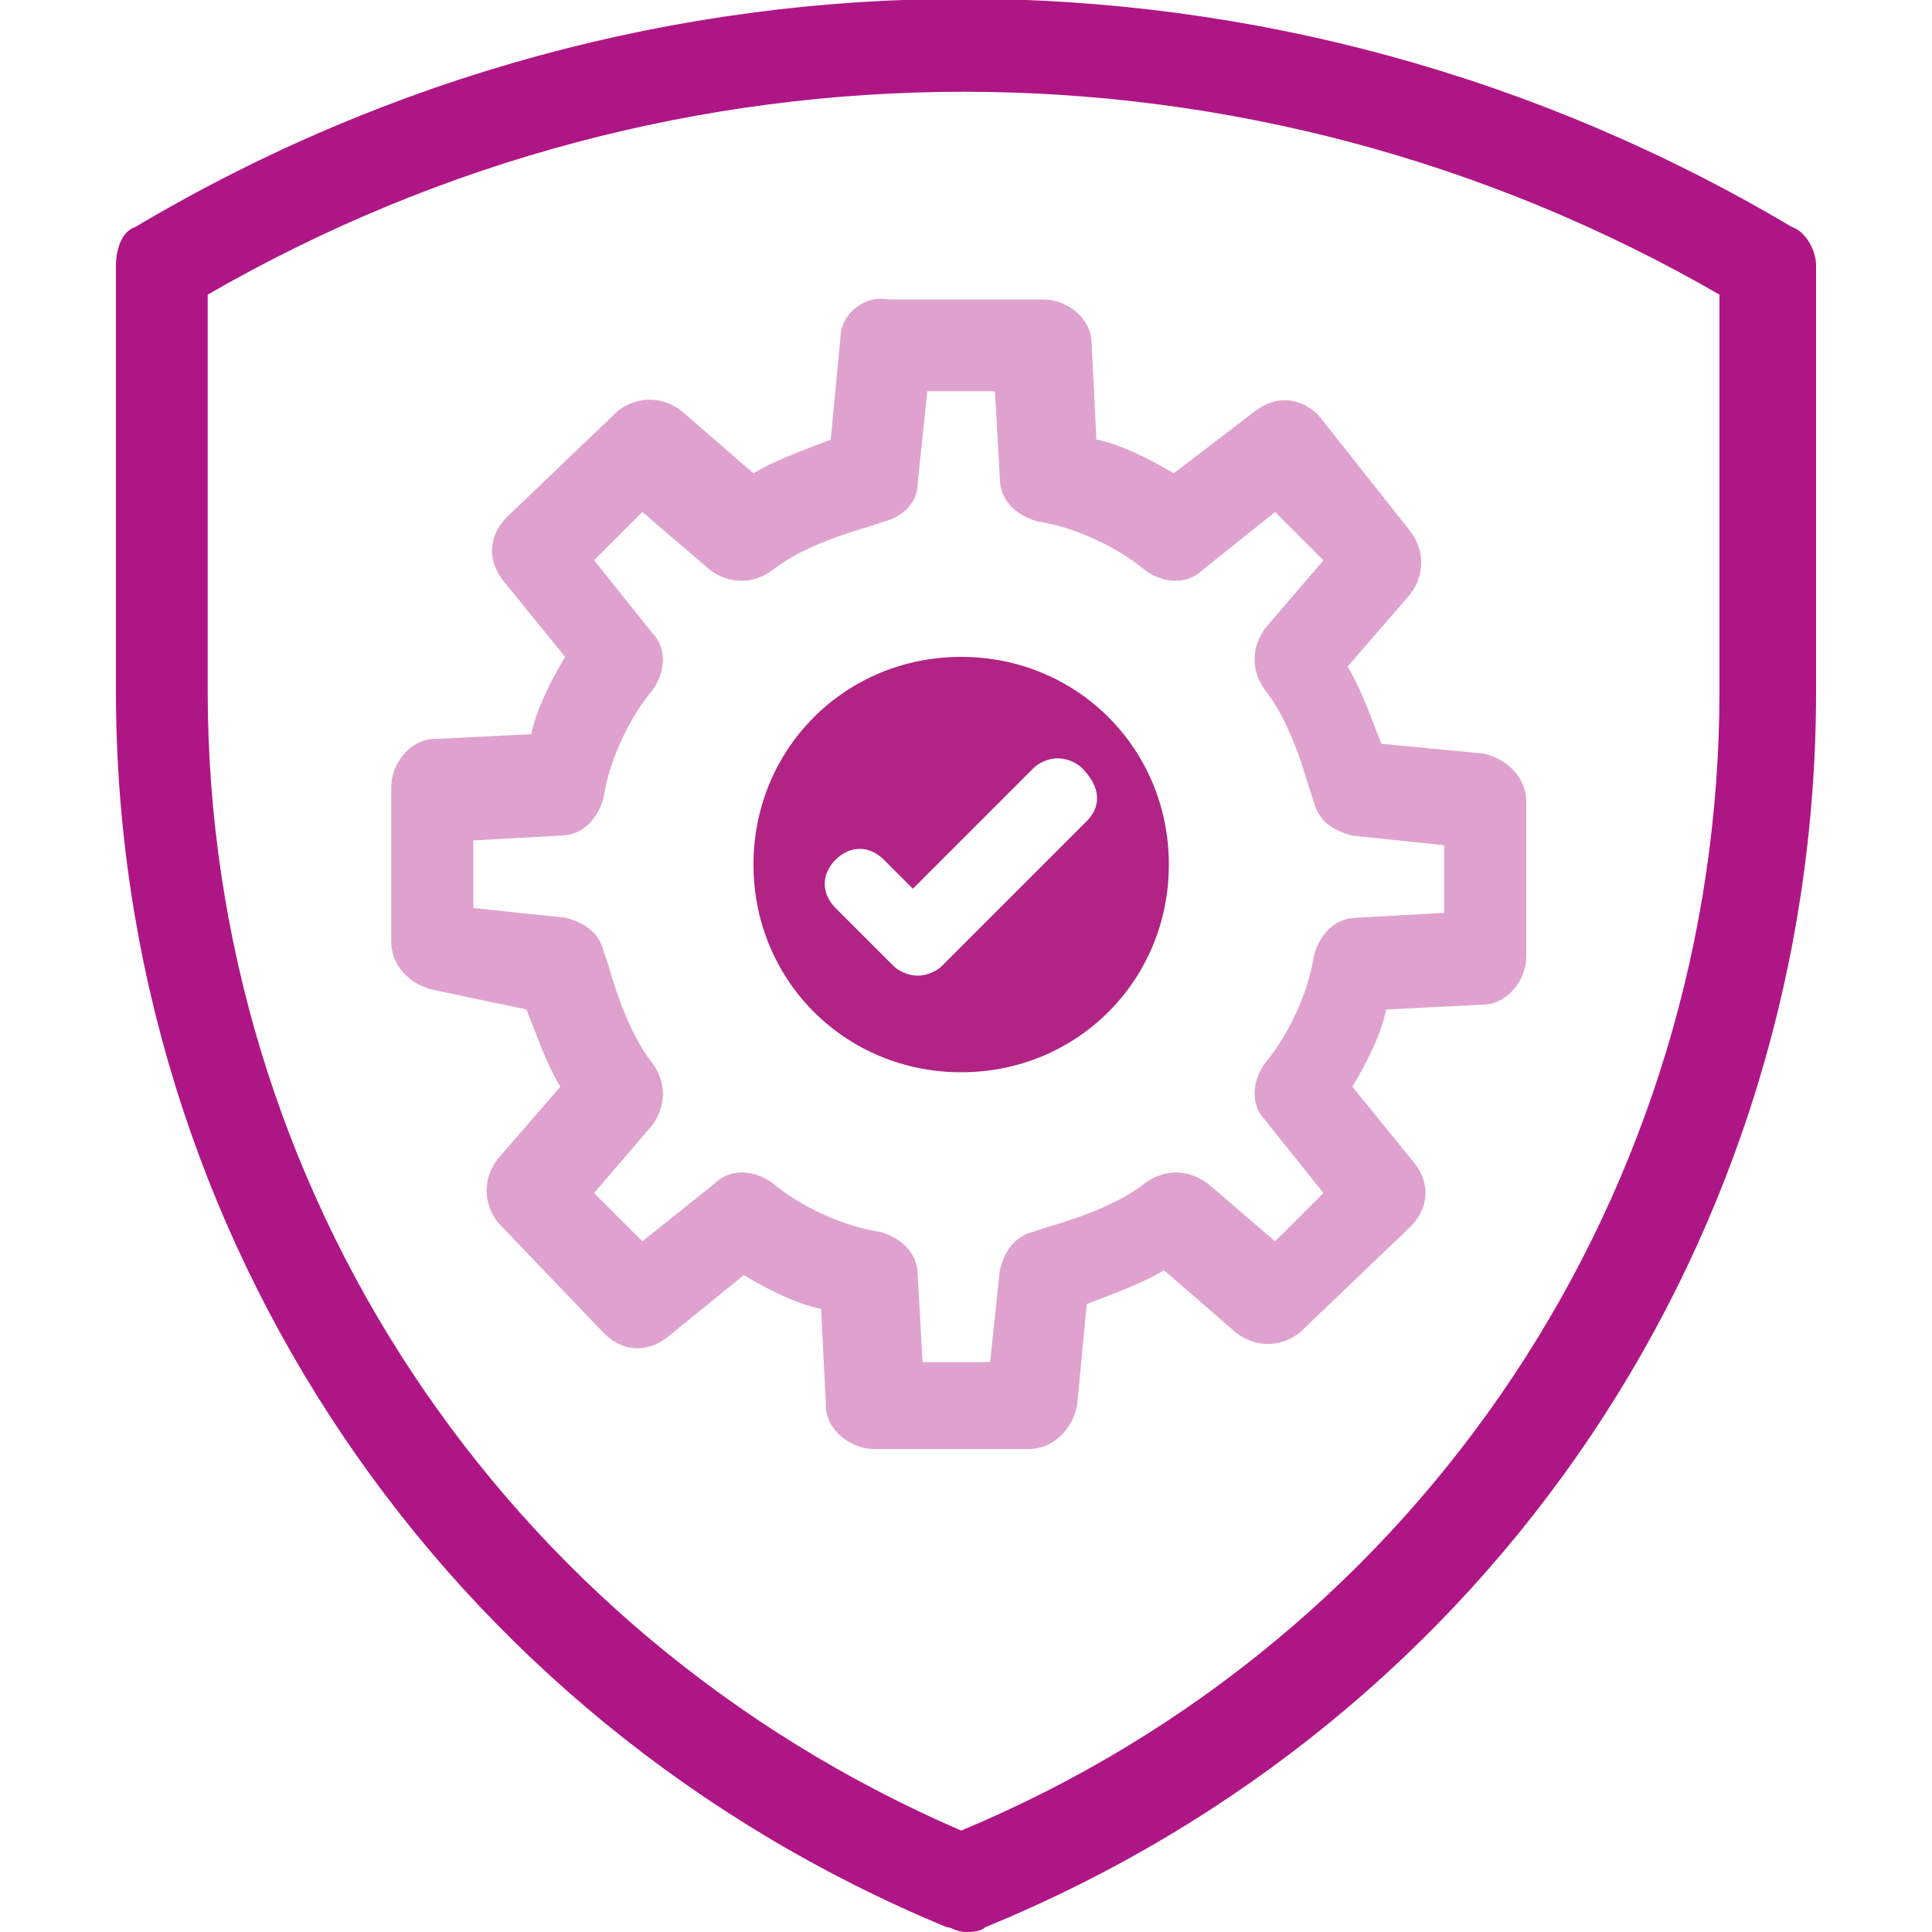 <?xml version="1.0" encoding="utf-8"?>
<!-- Generator: Adobe Illustrator 26.3.1, SVG Export Plug-In . SVG Version: 6.00 Build 0)  -->
<svg version="1.1" id="Layer_1" xmlns="http://www.w3.org/2000/svg" xmlns:xlink="http://www.w3.org/1999/xlink" x="0px" y="0px"
	 viewBox="0 0 40 40" style="enable-background:new 0 0 40 40;" xml:space="preserve">
<style type="text/css">
	.st0{fill:none;}
	.st1{fill:#AF1685;}
	.st2{fill:#DFA2CE;}
	.st3{fill:#B12485;}
</style>
<g>
	<path class="st0" d="M4.3,6.1v8.2c0,10.3,6.1,19.5,15.7,23.6c9.5-4,15.7-13.3,15.7-23.6V6.1C25.9,0.5,14,0.5,4.3,6.1z M22.6,7.1
		l0.1,2c0.6,0.2,1.1,0.4,1.6,0.7l1.6-1.3c0.4-0.3,1-0.3,1.3,0.1l2.2,2.3c0.3,0.4,0.4,0.9,0,1.3l-1.3,1.5c0.3,0.5,0.5,1.1,0.7,1.6
		l2.1,0.2c0.5,0.1,0.9,0.5,0.9,1v3.2c0,0.5-0.4,1-0.9,1l-2,0.1c-0.2,0.6-0.4,1.1-0.7,1.6l1.3,1.6c0.3,0.4,0.3,1-0.1,1.3l-2.3,2.2
		c-0.4,0.3-0.9,0.4-1.3,0l-1.5-1.1c-0.5,0.3-1.1,0.5-1.6,0.7l-0.2,2.1c-0.1,0.5-0.5,0.9-1,0.9h-3.2c-0.5,0-1-0.4-1-0.9l-0.1-2
		c-0.6-0.2-1.1-0.4-1.6-0.7L14,27.8c-0.4,0.3-1,0.3-1.3-0.1l-2.2-2.3c-0.3-0.4-0.4-0.9,0-1.3l1.3-1.5c-0.5-0.6-0.7-1.2-0.9-1.7
		l-2.1-0.2c-0.5-0.1-0.9-0.5-0.9-1v-3.2c0-0.5,0.4-1,0.9-1l2-0.1c0.2-0.6,0.4-1.1,0.7-1.6l-1.2-1.7c-0.3-0.4-0.3-1,0.1-1.3l2.3-2.2
		c0.4-0.3,0.9-0.4,1.3,0l1.5,1.3c0.5-0.3,1.1-0.5,1.6-0.7l0.2-2.1c0.1-0.5,0.5-0.9,1-0.9h3.2C22.1,6.1,22.5,6.5,22.6,7.1z"/>
	<path class="st1" d="M37.1,4.7c-10.6-6.3-23.7-6.3-34.3,0C2.5,4.8,2.4,5.2,2.4,5.5v8.8c0,11.3,6.8,21.3,17.2,25.6
		c0.1,0,0.2,0.1,0.4,0.1c0.1,0,0.3,0,0.4-0.1c10.5-4.3,17.2-14.3,17.2-25.6V5.5C37.6,5.2,37.4,4.8,37.1,4.7z M35.6,14.3
		c0,10.3-6.1,19.6-15.7,23.6C10.4,33.8,4.3,24.6,4.3,14.3V6.1c9.7-5.6,21.6-5.6,31.3,0V14.3z"/>
	<path class="st2" d="M17.4,7l-0.2,2.1c-0.5,0.2-1.1,0.4-1.6,0.7l-1.5-1.3c-0.4-0.3-0.9-0.3-1.3,0l-2.3,2.2
		c-0.4,0.4-0.4,0.9-0.1,1.3l1.3,1.6c-0.3,0.5-0.6,1.1-0.7,1.6l-2,0.1c-0.5,0-0.9,0.5-0.9,1v3.2c0,0.5,0.4,0.9,0.9,1l1.9,0.4
		c0.2,0.5,0.4,1.1,0.7,1.6L10.3,24c-0.3,0.4-0.3,0.9,0,1.3l2.2,2.3c0.4,0.4,0.9,0.4,1.3,0.1l1.6-1.3c0.5,0.3,1.1,0.6,1.6,0.7l0.1,2
		c0,0.5,0.5,0.9,1,0.9h3.2c0.5,0,0.9-0.4,1-0.9l0.2-2.1c0.5-0.2,1.1-0.4,1.6-0.7l1.5,1.3c0.4,0.3,0.9,0.3,1.3,0l2.3-2.2
		c0.4-0.4,0.4-0.9,0.1-1.3L28,22.5c0.3-0.5,0.6-1.1,0.7-1.6l2-0.1c0.5,0,0.9-0.5,0.9-1v-3.2c0-0.5-0.4-0.9-0.9-1l-2.1-0.2
		c-0.2-0.5-0.4-1.1-0.7-1.6l1.3-1.5c0.3-0.4,0.3-0.9,0-1.3l-1.9-2.4c-0.4-0.4-0.9-0.4-1.3-0.1l-1.7,1.3c-0.5-0.3-1.1-0.6-1.6-0.7
		l-0.1-2c0-0.5-0.5-0.9-1-0.9h-3.2C17.9,6.1,17.4,6.5,17.4,7z M19,10l0.2-1.9h1.4l0.1,1.8c0,0.5,0.4,0.8,0.8,0.9
		c0.7,0.1,1.6,0.5,2.2,1c0.4,0.3,0.9,0.3,1.2,0l1.5-1.2l1,1L26.2,13c-0.3,0.4-0.3,0.9,0,1.3c0.4,0.5,0.7,1.3,0.9,2l0.1,0.3
		c0.1,0.4,0.4,0.6,0.8,0.7l1.9,0.2v1.4L28.1,19c-0.5,0-0.8,0.4-0.9,0.8c-0.1,0.7-0.5,1.6-1,2.2c-0.3,0.4-0.3,0.9,0,1.2l1.2,1.5l-1,1
		L25,24.5c-0.4-0.3-0.9-0.3-1.3,0c-0.5,0.4-1.3,0.7-2,0.9l-0.3,0.1c-0.4,0.1-0.6,0.4-0.7,0.8l-0.2,1.9h-1.4L19,26.4
		c0-0.5-0.4-0.8-0.8-0.9c-0.7-0.1-1.6-0.5-2.2-1c-0.4-0.3-0.9-0.3-1.2,0l-1.5,1.2l-1-1l1.2-1.4c0.3-0.4,0.3-0.9,0-1.3
		c-0.4-0.5-0.7-1.3-0.9-2l-0.1-0.3c-0.1-0.4-0.4-0.6-0.8-0.7l-1.9-0.2v-1.4l1.8-0.1c0.5,0,0.8-0.4,0.9-0.8c0.1-0.7,0.5-1.6,1-2.2
		c0.3-0.4,0.3-0.9,0-1.2l-1.2-1.5l1-1l1.4,1.2c0.4,0.3,0.9,0.3,1.3,0c0.5-0.4,1.3-0.7,2-0.9l0.3-0.1C18.7,10.7,19,10.4,19,10z"/>
</g>
<path class="st3" d="M19.9,13.6c-2.4,0-4.3,1.9-4.3,4.3c0,2.4,1.9,4.3,4.3,4.3c2.4,0,4.3-1.9,4.3-4.3C24.2,15.5,22.3,13.6,19.9,13.6
	z M22.5,17l-3,3c-0.1,0.1-0.3,0.2-0.5,0.2c-0.2,0-0.4-0.1-0.5-0.2l-1.2-1.2c-0.3-0.3-0.3-0.7,0-1c0.3-0.3,0.7-0.3,1,0l0.6,0.6
	l2.5-2.5c0.1-0.1,0.3-0.2,0.5-0.2c0,0,0,0,0,0c0.2,0,0.4,0.1,0.5,0.2l0,0C22.8,16.3,22.8,16.7,22.5,17z"/>
</svg>

